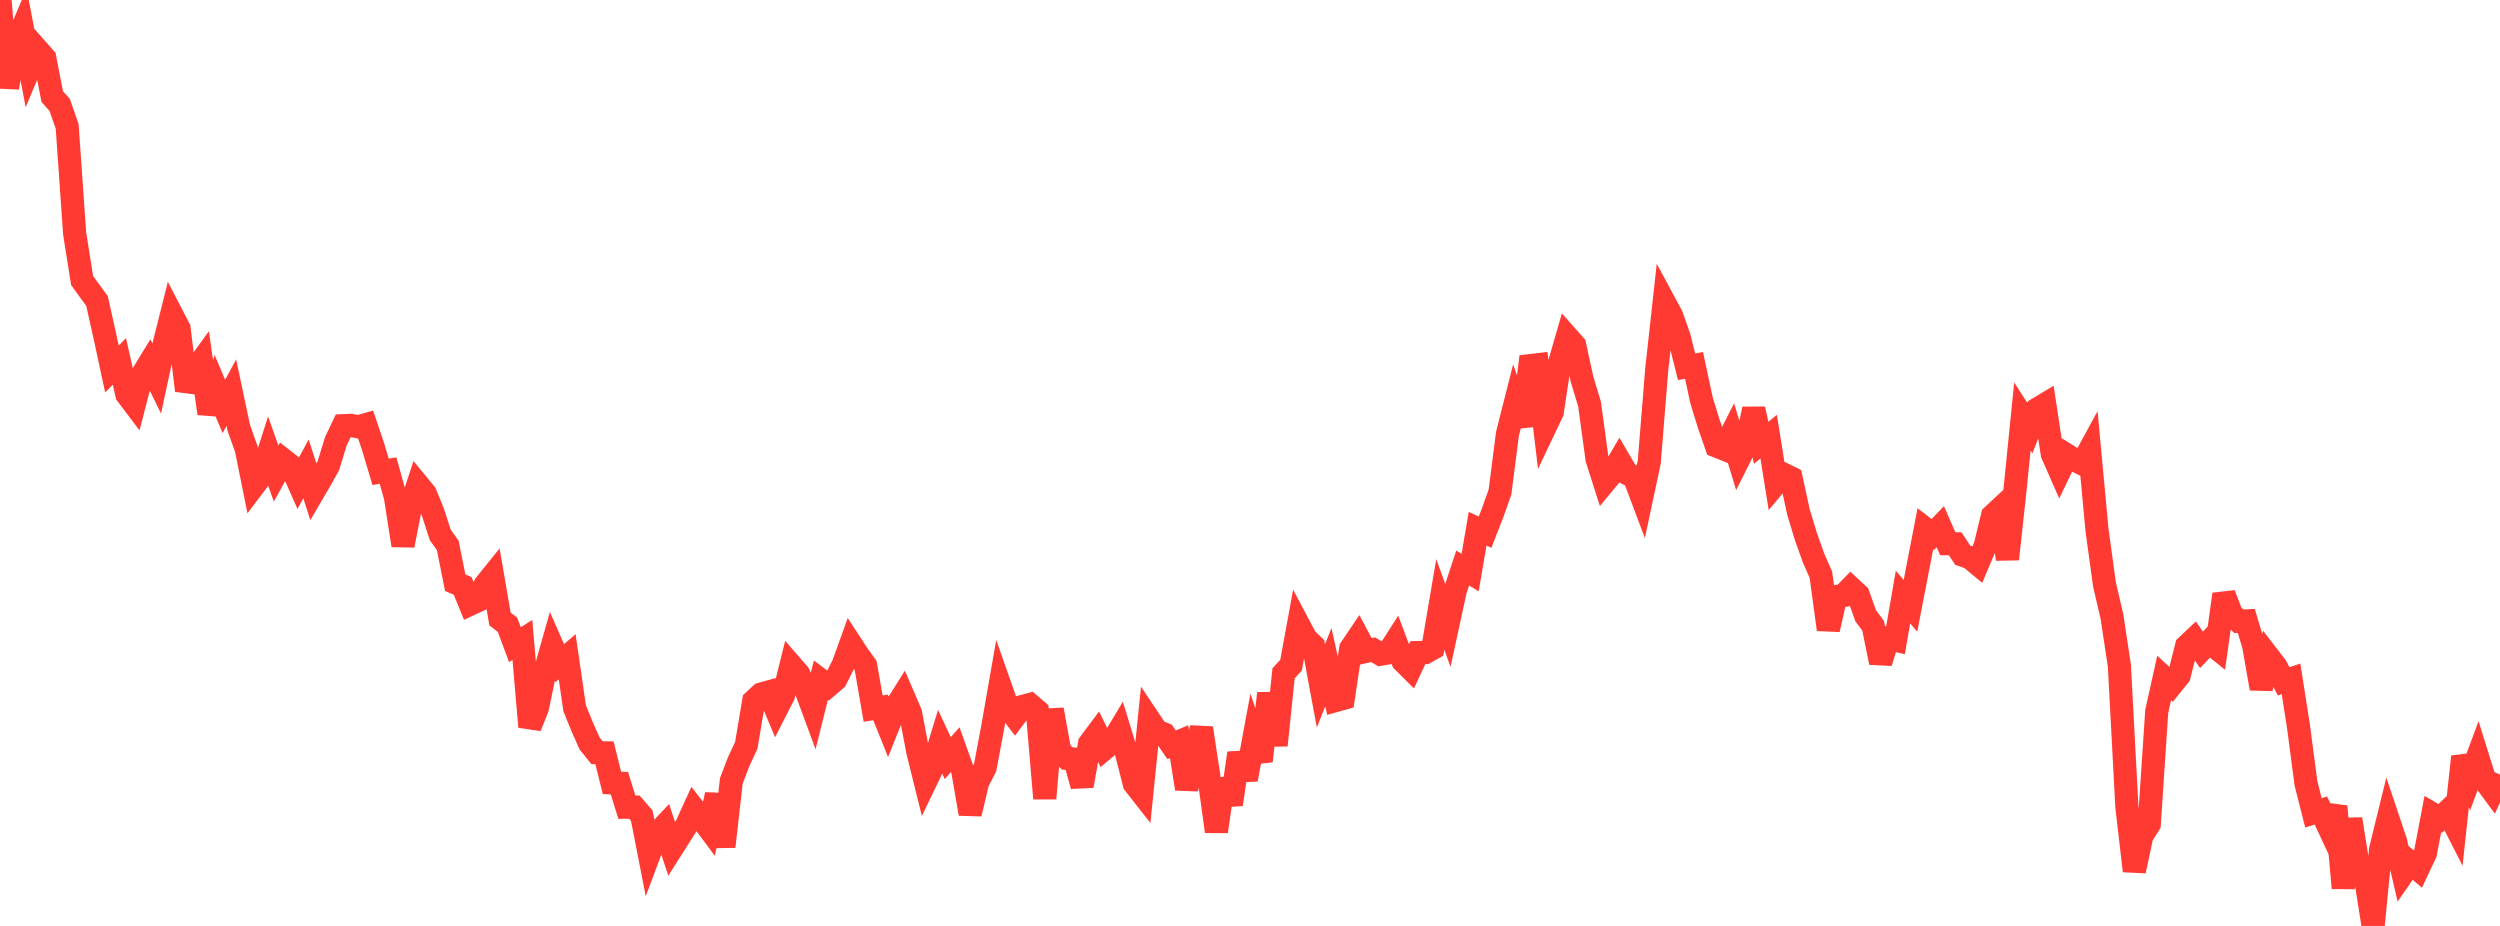<?xml version="1.0" standalone="no"?>
<!DOCTYPE svg PUBLIC "-//W3C//DTD SVG 1.1//EN" "http://www.w3.org/Graphics/SVG/1.1/DTD/svg11.dtd">

<svg width="135" height="50" viewBox="0 0 135 50" preserveAspectRatio="none" 
  xmlns="http://www.w3.org/2000/svg"
  xmlns:xlink="http://www.w3.org/1999/xlink">


<polyline points="0.0, 0.0 0.403, 4.728 0.806, 2.483 1.209, 1.53 1.612, 3.641 2.015, 2.682 2.418, 3.137 2.821, 5.217 3.224, 5.666 3.627, 6.825 4.03, 12.6 4.433, 15.145 4.836, 15.704 5.239, 16.253 5.642, 18.059 6.045, 19.927 6.448, 19.515 6.851, 21.299 7.254, 21.833 7.657, 20.277 8.06, 19.619 8.463, 20.441 8.866, 18.577 9.269, 16.971 9.672, 17.748 10.075, 21.088 10.478, 20.063 10.881, 19.505 11.284, 22.327 11.687, 20.997 12.09, 21.948 12.493, 21.202 12.896, 23.11 13.299, 24.239 13.701, 26.234 14.104, 25.7 14.507, 24.44 14.91, 25.569 15.313, 24.839 15.716, 25.154 16.119, 26.065 16.522, 25.317 16.925, 26.565 17.328, 25.875 17.731, 25.151 18.134, 23.835 18.537, 22.988 18.94, 22.969 19.343, 23.048 19.746, 22.934 20.149, 24.126 20.552, 25.48 20.955, 25.409 21.358, 26.862 21.761, 29.453 22.164, 27.395 22.567, 26.169 22.97, 26.659 23.373, 27.65 23.776, 28.888 24.179, 29.452 24.582, 31.469 24.985, 31.639 25.388, 32.628 25.791, 32.441 26.194, 31.584 26.597, 31.084 27.0, 33.426 27.403, 33.735 27.806, 34.813 28.209, 34.556 28.612, 39.248 29.015, 38.239 29.418, 36.316 29.821, 34.891 30.224, 35.812 30.627, 35.463 31.03, 38.243 31.433, 39.235 31.836, 40.144 32.239, 40.645 32.642, 40.652 33.045, 42.275 33.448, 42.291 33.851, 43.589 34.254, 43.584 34.657, 44.049 35.06, 46.113 35.463, 45.038 35.866, 44.609 36.269, 45.836 36.672, 45.202 37.075, 44.565 37.478, 43.684 37.881, 44.199 38.284, 44.741 38.687, 42.911 39.09, 45.715 39.493, 42.159 39.896, 41.113 40.299, 40.251 40.701, 37.855 41.104, 37.48 41.507, 37.368 41.91, 38.328 42.313, 37.539 42.716, 35.922 43.119, 36.386 43.522, 37.256 43.925, 38.346 44.328, 36.73 44.731, 37.032 45.134, 36.686 45.537, 35.883 45.94, 34.765 46.343, 35.382 46.746, 35.941 47.149, 38.263 47.552, 38.201 47.955, 39.204 48.358, 38.199 48.761, 37.556 49.164, 38.495 49.567, 40.608 49.97, 42.231 50.373, 41.394 50.776, 40.074 51.179, 40.94 51.582, 40.481 51.985, 41.604 52.388, 43.946 52.791, 42.243 53.194, 41.455 53.597, 39.327 54.0, 37.021 54.403, 38.165 54.806, 38.69 55.209, 38.153 55.612, 38.044 56.015, 38.388 56.418, 43.119 56.821, 38.321 57.224, 40.54 57.627, 40.954 58.03, 40.99 58.433, 42.438 58.836, 40.15 59.239, 39.61 59.642, 40.431 60.045, 40.094 60.448, 39.42 60.851, 40.741 61.254, 42.325 61.657, 42.838 62.06, 38.87 62.463, 39.473 62.866, 39.637 63.269, 40.222 63.672, 40.05 64.075, 42.597 64.478, 40.89 64.881, 39.317 65.284, 41.974 65.687, 44.901 66.09, 42.082 66.493, 43.436 66.896, 40.672 67.299, 42.091 67.701, 39.919 68.104, 41.099 68.507, 37.441 68.91, 40.245 69.313, 36.357 69.716, 35.923 70.119, 33.724 70.522, 34.485 70.925, 34.868 71.328, 37.04 71.731, 36.027 72.134, 37.825 72.537, 37.712 72.94, 35.02 73.343, 34.423 73.746, 35.178 74.149, 35.084 74.552, 35.327 74.955, 35.259 75.358, 34.632 75.761, 35.705 76.164, 36.105 76.567, 35.241 76.97, 35.234 77.373, 35.01 77.776, 32.637 78.179, 33.754 78.582, 31.894 78.985, 30.674 79.388, 30.918 79.791, 28.551 80.194, 28.737 80.597, 27.702 81.0, 26.573 81.403, 23.427 81.806, 21.837 82.209, 22.987 82.612, 19.746 83.015, 19.698 83.418, 23.099 83.821, 22.251 84.224, 19.583 84.627, 18.187 85.03, 18.642 85.433, 20.494 85.836, 21.82 86.239, 24.784 86.642, 26.047 87.045, 25.561 87.448, 24.873 87.851, 25.562 88.254, 25.769 88.657, 26.84 89.06, 24.95 89.463, 19.956 89.866, 16.304 90.269, 17.053 90.672, 18.196 91.075, 19.804 91.478, 19.731 91.881, 21.611 92.284, 22.925 92.687, 24.084 93.09, 24.246 93.493, 23.451 93.896, 24.785 94.299, 23.982 94.701, 22.086 95.104, 23.912 95.507, 23.578 95.91, 26.092 96.313, 25.61 96.716, 25.807 97.119, 27.655 97.522, 28.984 97.925, 30.116 98.328, 31.035 98.731, 33.994 99.134, 32.212 99.537, 32.159 99.94, 31.744 100.343, 32.116 100.746, 33.249 101.149, 33.792 101.552, 35.778 101.955, 34.482 102.358, 34.572 102.761, 32.242 103.164, 32.717 103.567, 30.637 103.97, 28.553 104.373, 28.86 104.776, 28.439 105.179, 29.361 105.582, 29.365 105.985, 29.981 106.388, 30.122 106.791, 30.456 107.194, 29.501 107.597, 27.851 108.0, 27.475 108.403, 30.192 108.806, 26.493 109.209, 22.493 109.612, 23.117 110.015, 22.089 110.418, 21.847 110.821, 24.506 111.224, 25.423 111.627, 24.585 112.03, 24.84 112.433, 25.043 112.836, 24.303 113.239, 28.628 113.642, 31.562 114.045, 33.289 114.448, 35.957 114.851, 43.565 115.254, 47.031 115.657, 45.143 116.06, 44.501 116.463, 38.42 116.866, 36.607 117.269, 36.982 117.672, 36.485 118.075, 34.892 118.478, 34.511 118.881, 35.091 119.284, 34.669 119.687, 34.992 120.09, 32.088 120.493, 33.148 120.896, 33.549 121.299, 33.529 121.701, 34.871 122.104, 37.181 122.507, 35.476 122.91, 36 123.313, 36.792 123.716, 36.658 124.119, 39.236 124.522, 42.298 124.925, 43.893 125.328, 43.768 125.731, 44.63 126.134, 43.549 126.537, 47.953 126.94, 44.229 127.343, 46.753 127.746, 47.458 128.149, 50.0 128.552, 45.873 128.955, 44.232 129.358, 45.433 129.761, 47.171 130.164, 46.59 130.567, 46.932 130.97, 46.075 131.373, 43.96 131.776, 44.193 132.179, 43.804 132.582, 44.595 132.985, 40.861 133.388, 41.959 133.791, 40.875 134.194, 42.166 134.597, 42.713 135.0, 41.827" fill="none" stroke="#ff3a33" stroke-width="1.25"/>

</svg>